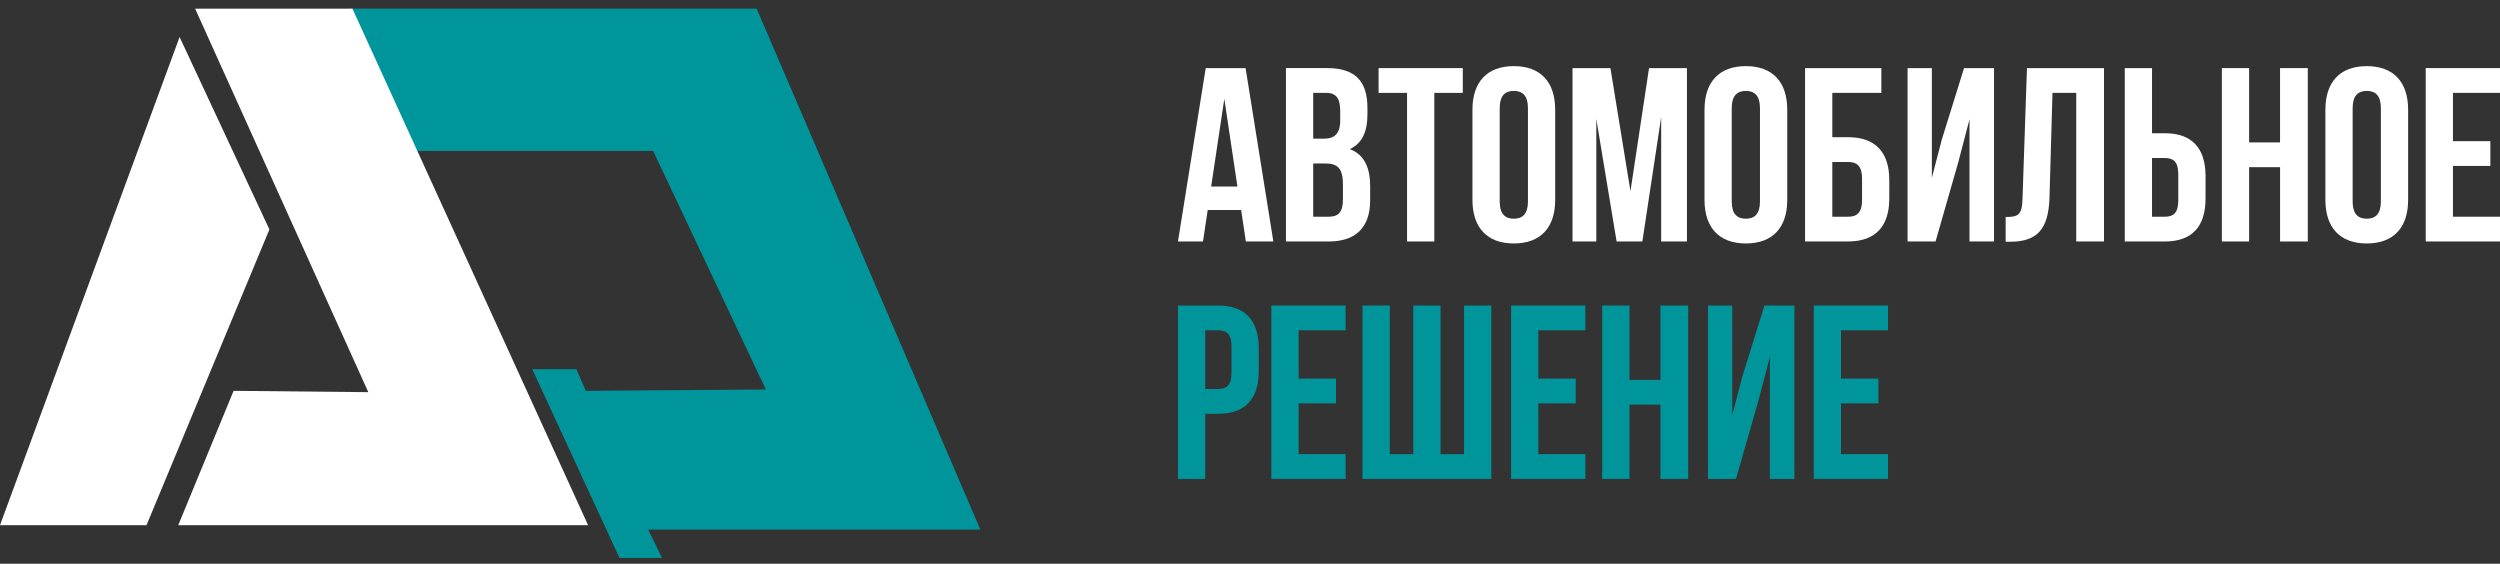 <?xml version="1.0" encoding="UTF-8"?> <svg xmlns="http://www.w3.org/2000/svg" width="204" height="46" viewBox="0 0 204 46" fill="none"><rect x="0" y="0" width="204" height="46" fill="#333333" stroke="none"/> <path d="M47.804 31.892L47.033 30.128H43.433L50.55 45.528H54.021L52.891 43.214H79.998L61.743 0.707H28.406L33.425 12.314H53.295L62.491 31.781L47.804 31.892Z" fill="#00959B"></path> <path d="M14.655 3.021L0 42.855H11.955L21.983 18.723L14.655 3.021Z" fill="white"></path> <path d="M28.759 0.707H15.922L30.054 32.001L19.062 31.892L14.545 42.855H47.988L28.759 0.707Z" fill="white"></path> <path d="M103.905 19.705H101.662L101.278 17.138H98.549L98.164 19.705H96.123L98.387 5.558H101.64L103.905 19.705ZM98.831 15.22H100.974L99.904 8.065L98.831 15.22Z" fill="white"></path> <path d="M111.583 8.811V9.317C111.583 10.772 111.138 11.701 110.149 12.166C111.342 12.632 111.805 13.702 111.805 15.197V16.349C111.805 18.531 110.654 19.704 108.43 19.704H104.934V5.556H108.288C110.593 5.558 111.583 6.629 111.583 8.811ZM107.158 7.579V11.318H108.026C108.856 11.318 109.361 10.954 109.361 9.822V9.034C109.361 8.024 109.018 7.579 108.228 7.579H107.158ZM107.158 13.339V17.685H108.432C109.18 17.685 109.583 17.342 109.583 16.29V15.057C109.583 13.744 109.159 13.34 108.149 13.34H107.158V13.339Z" fill="white"></path> <path d="M112.492 5.558H119.364V7.579H117.04V19.705H114.816V7.579H112.492V5.558Z" fill="white"></path> <path d="M120.152 8.953C120.152 6.689 121.345 5.396 123.528 5.396C125.71 5.396 126.903 6.689 126.903 8.953V16.309C126.903 18.573 125.71 19.866 123.528 19.866C121.345 19.866 120.152 18.573 120.152 16.309V8.953ZM122.376 16.452C122.376 17.462 122.821 17.847 123.528 17.847C124.235 17.847 124.68 17.462 124.68 16.452V8.813C124.68 7.803 124.235 7.418 123.528 7.418C122.821 7.418 122.376 7.803 122.376 8.813V16.452Z" fill="white"></path> <path d="M133.046 15.602L134.561 5.558H137.654V19.705H135.552V9.56L134.016 19.705H131.915L130.258 9.701V19.705H128.318V5.558H131.411L133.046 15.602Z" fill="white"></path> <path d="M139.088 8.953C139.088 6.689 140.281 5.396 142.463 5.396C144.646 5.396 145.839 6.689 145.839 8.953V16.309C145.839 18.573 144.646 19.866 142.463 19.866C140.281 19.866 139.088 18.573 139.088 16.309V8.953ZM141.31 16.452C141.31 17.462 141.755 17.847 142.462 17.847C143.169 17.847 143.613 17.462 143.613 16.452V8.813C143.613 7.803 143.169 7.418 142.462 7.418C141.755 7.418 141.31 7.803 141.31 8.813V16.452Z" fill="white"></path> <path d="M147.293 19.705V5.558H153.518V7.579H149.517V11.196H150.81C153.034 11.196 154.165 12.428 154.165 14.692V16.207C154.165 18.471 153.032 19.703 150.81 19.703H147.293V19.705ZM150.81 17.685C151.517 17.685 151.943 17.361 151.943 16.35V14.552C151.943 13.542 151.518 13.218 150.81 13.218H149.517V17.685H150.81Z" fill="white"></path> <path d="M157.942 19.705H155.658V5.558H157.639V14.511L158.448 11.399L160.266 5.558H162.713V19.705H160.711V9.741L159.801 13.216L157.942 19.705Z" fill="white"></path> <path d="M163.662 17.706C164.672 17.706 164.996 17.564 165.036 16.25L165.4 5.558H171.686V19.705H169.422V7.579H167.482L167.239 16.128C167.158 18.716 166.229 19.726 164.005 19.726H163.662V17.706Z" fill="white"></path> <path d="M173.381 19.705V5.558H175.605V10.873H176.656C178.88 10.873 179.972 12.106 179.972 14.37V16.209C179.972 18.473 178.88 19.705 176.656 19.705H173.381ZM176.656 17.685C177.363 17.685 177.748 17.361 177.748 16.35V14.228C177.748 13.218 177.363 12.894 176.656 12.894H175.605V17.683H176.656V17.685Z" fill="white"></path> <path d="M183.527 19.705H181.303V5.558H183.527V11.621H186.052V5.558H188.316V19.705H186.054V13.642H183.528V19.705H183.527Z" fill="white"></path> <path d="M189.752 8.953C189.752 6.689 190.945 5.396 193.128 5.396C195.31 5.396 196.503 6.689 196.503 8.953V16.309C196.503 18.573 195.31 19.866 193.128 19.866C190.945 19.866 189.752 18.573 189.752 16.309V8.953ZM191.976 16.452C191.976 17.462 192.421 17.847 193.128 17.847C193.834 17.847 194.279 17.462 194.279 16.452V8.813C194.279 7.803 193.834 7.418 193.128 7.418C192.421 7.418 191.976 7.803 191.976 8.813V16.452Z" fill="white"></path> <path d="M200.161 11.52H203.213V13.54H200.161V17.683H204.001V19.704H197.938V5.556H204.001V7.577H200.161V11.52Z" fill="white"></path> <path d="M102.714 28.429V30.268C102.714 32.532 101.623 33.764 99.399 33.764H98.347V39.079H96.123V24.932H99.397C101.623 24.932 102.714 26.165 102.714 28.429ZM98.347 26.953V31.742H99.399C100.105 31.742 100.49 31.418 100.49 30.408V28.285C100.49 27.275 100.105 26.951 99.399 26.951H98.347V26.953Z" fill="#00959B"></path> <path d="M105.966 30.894H109.018V32.914H105.966V37.057H109.805V39.078H103.742V24.931H109.805V26.951H105.966V30.894Z" fill="#00959B"></path> <path d="M111.18 39.079V24.932H113.404V37.059H115.324V24.932H117.548V37.059H119.469V24.932H121.693V39.079H111.18Z" fill="#00959B"></path> <path d="M125.529 30.894H128.58V32.914H125.529V37.057H129.368V39.078H123.305V24.931H129.368V26.951H125.529V30.894Z" fill="#00959B"></path> <path d="M132.966 39.079H130.742V24.932H132.966V30.996H135.492V24.932H137.755V39.079H135.492V33.016H132.966V39.079Z" fill="#00959B"></path> <path d="M141.655 39.079H139.371V24.932H141.352V33.885L142.161 30.773L143.979 24.932H146.426V39.079H144.424V29.115L143.514 32.59L141.655 39.079Z" fill="#00959B"></path> <path d="M150.224 30.894H153.275V32.914H150.224V37.057H154.063V39.078H148V24.931H154.063V26.951H150.224V30.894Z" fill="#00959B"></path> </svg> 